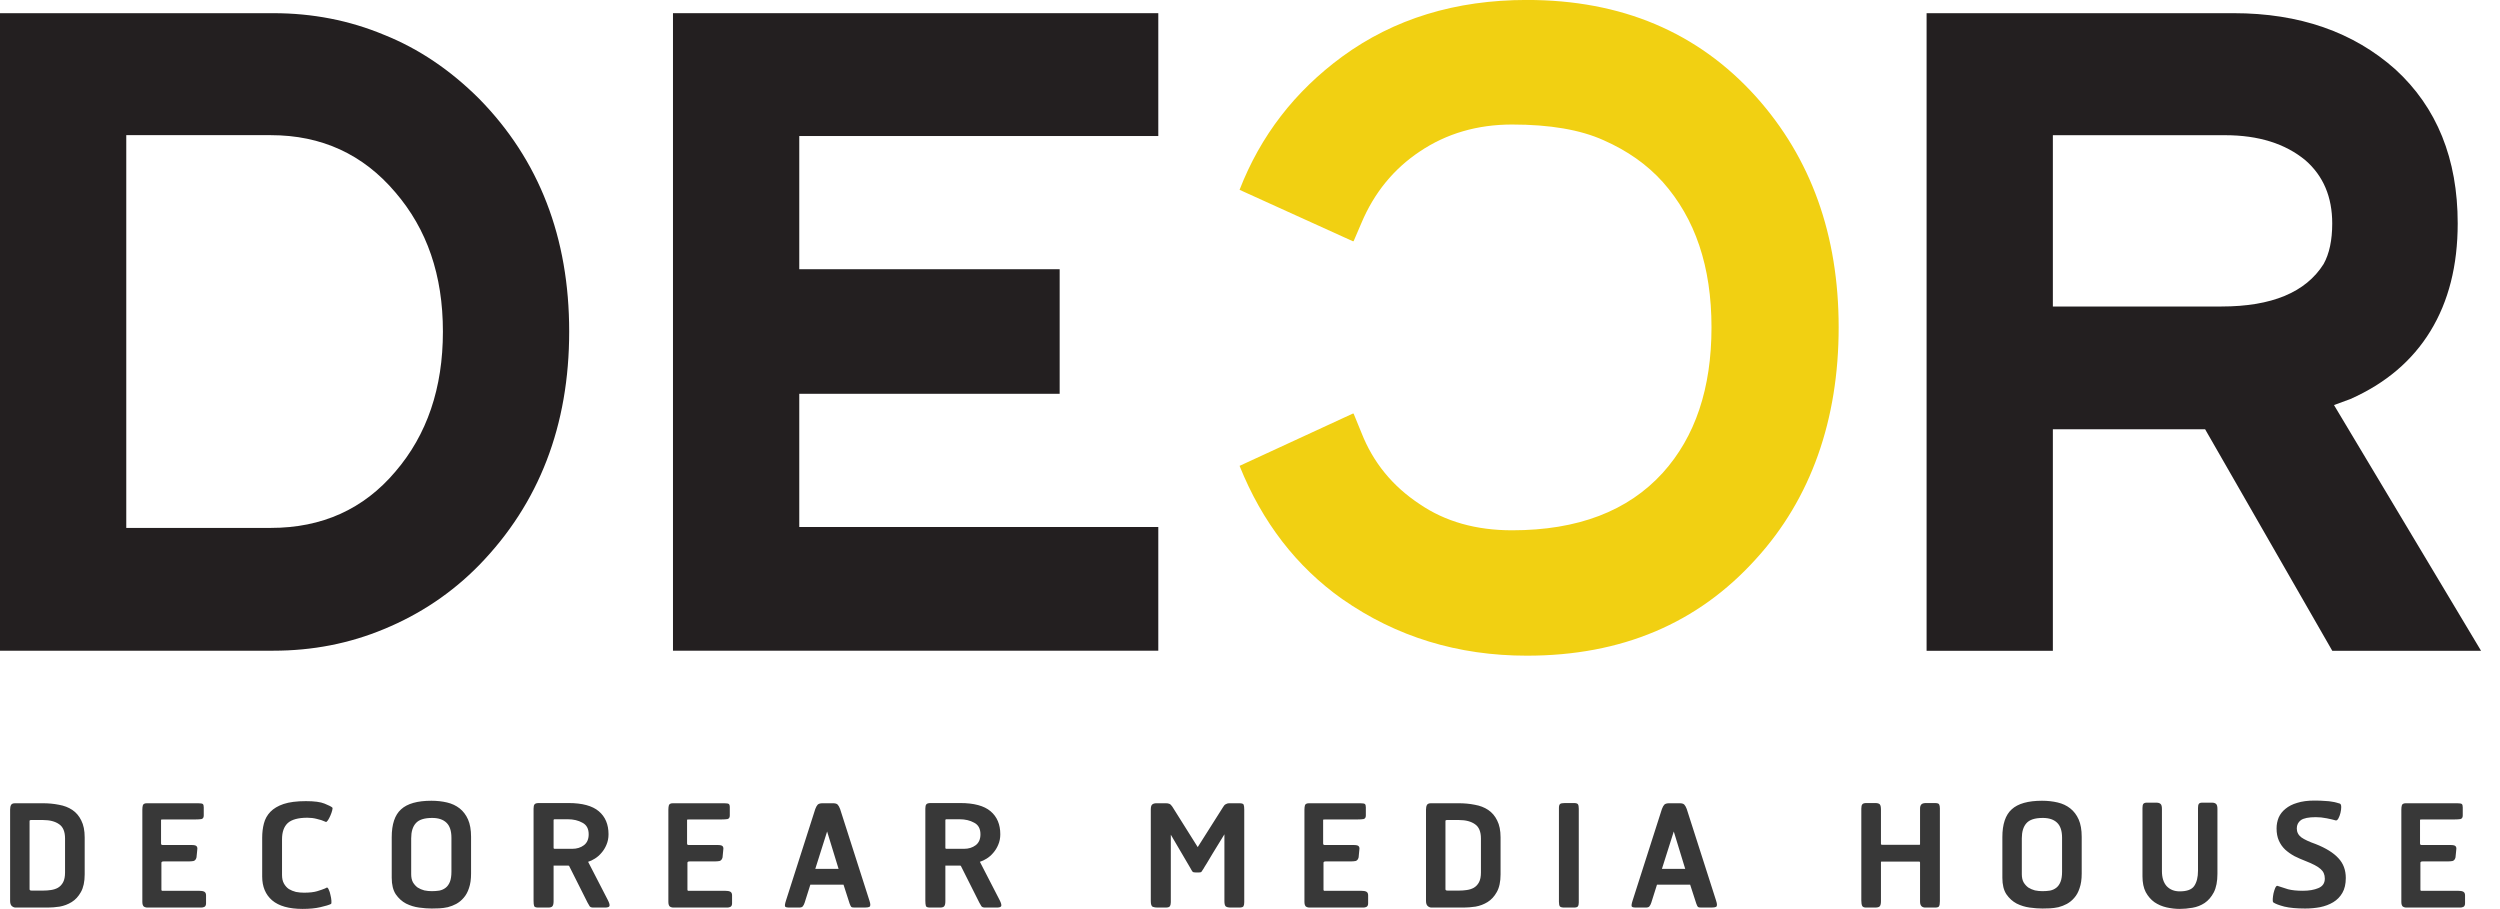 <svg width="110" height="40" viewBox="0 0 110 40" fill="none" xmlns="http://www.w3.org/2000/svg">
<g clip-path="url(#clip0_4118_19866)">
<path d="M0 0.58H12.027C13.752 0.58 15.377 0.897 16.898 1.532C18.422 2.141 19.815 3.081 21.085 4.348C23.724 7.038 25.044 10.451 25.044 14.587C25.044 18.723 23.724 22.15 21.085 24.863C19.891 26.082 18.496 27.02 16.898 27.679C15.375 28.314 13.752 28.631 12.027 28.631H0V0.58ZM11.914 23.228C14.171 23.228 15.999 22.404 17.394 20.755C18.79 19.13 19.488 17.075 19.488 14.589C19.488 12.103 18.79 10.085 17.394 8.461C15.974 6.786 14.146 5.947 11.914 5.947H5.556V23.228H11.914Z" fill="#231F20"/>
<path d="M29.611 0.58H50.965V5.985H35.168V11.846H46.625V17.327H35.168V23.188H50.965V28.631H29.611V0.58Z" fill="#231F20"/>
<path d="M84.768 0.58H98.281C101.174 0.58 103.547 1.406 105.398 3.054C107.225 4.728 108.139 6.988 108.139 9.829C108.139 11.682 107.739 13.261 106.939 14.568C106.14 15.875 104.965 16.871 103.419 17.556L102.696 17.823L109.166 28.634H102.62L97.026 18.889H90.326V28.634H84.77V0.58H84.768ZM97.747 13.486C99.955 13.486 101.452 12.864 102.238 11.619C102.492 11.163 102.618 10.566 102.618 9.831C102.618 8.665 102.225 7.738 101.439 7.053C100.55 6.317 99.371 5.949 97.9 5.949H90.326V13.486H97.749H97.747Z" fill="#231F20"/>
<path d="M59.061 26.362C57.044 24.931 55.537 22.978 54.541 20.498L59.522 18.199H59.559L59.904 19.042C60.415 20.345 61.27 21.394 62.47 22.184C63.594 22.951 64.948 23.333 66.532 23.333C69.418 23.333 71.629 22.491 73.161 20.805C74.59 19.221 75.306 17.09 75.306 14.406C75.306 11.722 74.59 9.617 73.161 8.007C72.471 7.24 71.601 6.628 70.555 6.168C69.533 5.708 68.193 5.479 66.532 5.479C65 5.479 63.645 5.876 62.47 6.666C61.321 7.433 60.465 8.48 59.904 9.808L59.559 10.613H59.522L54.541 8.352C55.462 5.977 56.968 4.022 59.061 2.488C61.335 0.828 64.042 -0.002 67.184 -0.002C71.347 -0.002 74.705 1.416 77.261 4.251C79.688 6.96 80.901 10.344 80.901 14.404C80.901 18.464 79.686 21.94 77.261 24.596C74.705 27.431 71.347 28.85 67.184 28.85C64.143 28.85 61.436 28.02 59.061 26.36V26.362Z" fill="#F1D012"/>
</g>
<path d="M0.688 39.933C0.627 39.933 0.571 39.911 0.52 39.866C0.47 39.821 0.445 39.745 0.445 39.639V35.62C0.445 35.536 0.459 35.468 0.487 35.418C0.515 35.368 0.573 35.343 0.663 35.343H1.888C2.134 35.343 2.369 35.365 2.593 35.41C2.817 35.449 3.013 35.524 3.181 35.636C3.348 35.748 3.48 35.902 3.575 36.098C3.676 36.294 3.726 36.543 3.726 36.845V38.473C3.726 38.797 3.67 39.057 3.558 39.253C3.452 39.443 3.318 39.589 3.155 39.69C2.993 39.79 2.817 39.857 2.627 39.891C2.436 39.919 2.26 39.933 2.098 39.933H0.688ZM2.862 36.895C2.862 36.593 2.775 36.383 2.602 36.266C2.428 36.143 2.193 36.081 1.897 36.081H1.368C1.323 36.081 1.301 36.095 1.301 36.123V39.127C1.301 39.166 1.332 39.186 1.393 39.186H1.897C2.014 39.186 2.129 39.178 2.241 39.161C2.358 39.144 2.462 39.111 2.551 39.06C2.646 39.004 2.722 38.923 2.778 38.817C2.834 38.711 2.862 38.568 2.862 38.389V36.895ZM6.49 39.933C6.423 39.933 6.367 39.916 6.322 39.883C6.283 39.843 6.263 39.776 6.263 39.681V35.628C6.263 35.544 6.272 35.477 6.288 35.426C6.311 35.37 6.369 35.343 6.465 35.343H8.714C8.826 35.343 8.895 35.354 8.923 35.376C8.951 35.398 8.965 35.446 8.965 35.519V35.88C8.965 35.969 8.932 36.022 8.865 36.039C8.798 36.05 8.708 36.056 8.596 36.056H7.178C7.116 36.056 7.086 36.062 7.086 36.073V37.113C7.086 37.158 7.108 37.18 7.153 37.18H8.42C8.543 37.18 8.619 37.197 8.646 37.231C8.68 37.264 8.691 37.315 8.68 37.382C8.674 37.438 8.669 37.496 8.663 37.558C8.658 37.614 8.652 37.67 8.646 37.726C8.624 37.815 8.579 37.868 8.512 37.885C8.445 37.897 8.375 37.902 8.302 37.902H7.203C7.136 37.902 7.102 37.922 7.102 37.961V39.144C7.102 39.172 7.111 39.189 7.128 39.194C7.15 39.194 7.178 39.194 7.211 39.194H8.747C8.859 39.194 8.94 39.208 8.991 39.236C9.041 39.264 9.066 39.318 9.066 39.396V39.748C9.066 39.821 9.044 39.871 8.999 39.899C8.954 39.922 8.907 39.933 8.856 39.933H6.49ZM14.339 36.165C14.205 36.103 14.07 36.059 13.936 36.031C13.808 35.997 13.671 35.98 13.525 35.98C13.122 35.98 12.834 36.059 12.661 36.215C12.493 36.372 12.409 36.61 12.409 36.929V38.498C12.409 38.649 12.437 38.775 12.493 38.876C12.549 38.976 12.621 39.057 12.711 39.119C12.806 39.175 12.91 39.217 13.021 39.245C13.139 39.267 13.257 39.278 13.374 39.278C13.62 39.278 13.816 39.256 13.961 39.211C14.107 39.166 14.219 39.127 14.297 39.094L14.381 39.052C14.409 39.046 14.437 39.077 14.465 39.144C14.498 39.211 14.524 39.29 14.54 39.379C14.563 39.469 14.577 39.553 14.582 39.631C14.588 39.709 14.582 39.757 14.566 39.773C14.476 39.818 14.319 39.866 14.096 39.916C13.877 39.967 13.617 39.992 13.315 39.992C12.717 39.992 12.269 39.866 11.973 39.614C11.682 39.362 11.536 39.013 11.536 38.565V36.861C11.536 36.638 11.561 36.428 11.612 36.232C11.662 36.036 11.757 35.866 11.897 35.72C12.037 35.575 12.23 35.46 12.476 35.376C12.728 35.292 13.055 35.25 13.458 35.25C13.833 35.25 14.107 35.287 14.28 35.359C14.459 35.432 14.571 35.488 14.616 35.527C14.638 35.544 14.638 35.589 14.616 35.661C14.599 35.729 14.574 35.801 14.54 35.88C14.507 35.958 14.47 36.028 14.431 36.089C14.392 36.145 14.361 36.171 14.339 36.165ZM18.998 39.975C18.83 39.975 18.643 39.961 18.436 39.933C18.235 39.905 18.044 39.846 17.865 39.757C17.686 39.662 17.535 39.525 17.412 39.346C17.295 39.166 17.236 38.926 17.236 38.624V36.836C17.236 36.266 17.373 35.857 17.647 35.611C17.921 35.359 18.366 35.233 18.982 35.233C19.228 35.233 19.457 35.259 19.67 35.309C19.882 35.359 20.067 35.446 20.224 35.569C20.38 35.692 20.503 35.855 20.593 36.056C20.682 36.257 20.727 36.512 20.727 36.819V38.439C20.727 38.691 20.696 38.904 20.635 39.077C20.579 39.25 20.5 39.393 20.4 39.505C20.305 39.617 20.195 39.706 20.072 39.773C19.955 39.835 19.832 39.883 19.703 39.916C19.575 39.944 19.449 39.961 19.326 39.967C19.202 39.972 19.093 39.975 18.998 39.975ZM19.863 36.861C19.863 36.559 19.79 36.338 19.644 36.199C19.499 36.059 19.289 35.989 19.015 35.989C18.668 35.989 18.428 36.067 18.293 36.224C18.159 36.375 18.092 36.596 18.092 36.887V38.464C18.092 38.604 18.117 38.722 18.167 38.817C18.223 38.912 18.293 38.99 18.377 39.052C18.467 39.108 18.565 39.15 18.671 39.178C18.783 39.2 18.892 39.211 18.998 39.211C19.116 39.211 19.228 39.203 19.334 39.186C19.44 39.164 19.532 39.122 19.611 39.06C19.689 38.999 19.751 38.912 19.796 38.8C19.84 38.688 19.863 38.54 19.863 38.355V36.861ZM26.775 36.71C26.775 36.878 26.744 37.032 26.683 37.172C26.627 37.306 26.554 37.424 26.465 37.525C26.381 37.625 26.286 37.709 26.179 37.776C26.073 37.843 25.972 37.891 25.877 37.919L26.742 39.597C26.809 39.726 26.834 39.816 26.817 39.866C26.8 39.911 26.733 39.933 26.616 39.933H26.104C26.026 39.933 25.972 39.913 25.944 39.874C25.916 39.83 25.886 39.776 25.852 39.715L25.038 38.095C25.032 38.09 25.021 38.087 25.005 38.087H24.358V39.656C24.358 39.768 24.339 39.843 24.299 39.883C24.266 39.916 24.207 39.933 24.123 39.933H23.687C23.581 39.933 23.519 39.911 23.502 39.866C23.485 39.816 23.477 39.737 23.477 39.631V35.578C23.477 35.488 23.491 35.426 23.519 35.393C23.547 35.354 23.611 35.334 23.712 35.334H25.013C25.617 35.334 26.062 35.454 26.347 35.695C26.633 35.936 26.775 36.274 26.775 36.71ZM24.392 36.047C24.369 36.053 24.358 36.064 24.358 36.081V37.306C24.358 37.334 24.375 37.348 24.409 37.348H25.181C25.382 37.348 25.553 37.295 25.693 37.189C25.832 37.083 25.902 36.923 25.902 36.71C25.902 36.464 25.81 36.294 25.625 36.199C25.446 36.098 25.231 36.047 24.979 36.047H24.392ZM29.635 39.933C29.568 39.933 29.512 39.916 29.467 39.883C29.428 39.843 29.408 39.776 29.408 39.681V35.628C29.408 35.544 29.417 35.477 29.433 35.426C29.456 35.37 29.515 35.343 29.61 35.343H31.859C31.971 35.343 32.041 35.354 32.069 35.376C32.096 35.398 32.111 35.446 32.111 35.519V35.88C32.111 35.969 32.077 36.022 32.01 36.039C31.943 36.05 31.853 36.056 31.741 36.056H30.323C30.262 36.056 30.231 36.062 30.231 36.073V37.113C30.231 37.158 30.253 37.18 30.298 37.18H31.565C31.688 37.18 31.764 37.197 31.792 37.231C31.825 37.264 31.836 37.315 31.825 37.382C31.82 37.438 31.814 37.496 31.808 37.558C31.803 37.614 31.797 37.67 31.792 37.726C31.769 37.815 31.724 37.868 31.657 37.885C31.59 37.897 31.52 37.902 31.448 37.902H30.348C30.281 37.902 30.247 37.922 30.247 37.961V39.144C30.247 39.172 30.256 39.189 30.273 39.194C30.295 39.194 30.323 39.194 30.357 39.194H31.892C32.004 39.194 32.085 39.208 32.136 39.236C32.186 39.264 32.211 39.318 32.211 39.396V39.748C32.211 39.821 32.189 39.871 32.144 39.899C32.099 39.922 32.052 39.933 32.001 39.933H29.635ZM37.61 39.933C37.532 39.933 37.481 39.925 37.459 39.908C37.437 39.885 37.411 39.835 37.383 39.757L37.115 38.926H35.655L35.403 39.723C35.381 39.79 35.353 39.843 35.319 39.883C35.291 39.916 35.238 39.933 35.16 39.933H34.706C34.628 39.933 34.575 39.919 34.547 39.891C34.525 39.857 34.536 39.771 34.581 39.631L35.873 35.594C35.907 35.505 35.943 35.441 35.982 35.401C36.027 35.362 36.097 35.343 36.192 35.343H36.653C36.748 35.343 36.816 35.362 36.855 35.401C36.894 35.441 36.93 35.505 36.964 35.594L38.256 39.631C38.307 39.782 38.307 39.871 38.256 39.899C38.212 39.922 38.142 39.933 38.046 39.933H37.61ZM36.393 36.585L35.873 38.229H36.897L36.393 36.585ZM44.013 36.71C44.013 36.878 43.982 37.032 43.921 37.172C43.865 37.306 43.792 37.424 43.703 37.525C43.619 37.625 43.524 37.709 43.417 37.776C43.311 37.843 43.21 37.891 43.115 37.919L43.98 39.597C44.047 39.726 44.072 39.816 44.055 39.866C44.038 39.911 43.971 39.933 43.854 39.933H43.342C43.263 39.933 43.21 39.913 43.182 39.874C43.154 39.83 43.124 39.776 43.09 39.715L42.276 38.095C42.27 38.09 42.259 38.087 42.242 38.087H41.596V39.656C41.596 39.768 41.577 39.843 41.538 39.883C41.504 39.916 41.445 39.933 41.361 39.933H40.925C40.819 39.933 40.757 39.911 40.74 39.866C40.724 39.816 40.715 39.737 40.715 39.631V35.578C40.715 35.488 40.729 35.426 40.757 35.393C40.785 35.354 40.849 35.334 40.95 35.334H42.251C42.855 35.334 43.3 35.454 43.585 35.695C43.87 35.936 44.013 36.274 44.013 36.71ZM41.63 36.047C41.607 36.053 41.596 36.064 41.596 36.081V37.306C41.596 37.334 41.613 37.348 41.647 37.348H42.419C42.62 37.348 42.791 37.295 42.931 37.189C43.07 37.083 43.14 36.923 43.14 36.71C43.14 36.464 43.048 36.294 42.863 36.199C42.684 36.098 42.469 36.047 42.217 36.047H41.63ZM54.16 39.933C54.042 39.933 53.964 39.913 53.925 39.874C53.891 39.835 53.874 39.76 53.874 39.648V36.71C53.651 37.074 53.477 37.357 53.354 37.558C53.237 37.754 53.15 37.899 53.094 37.994C53.038 38.084 53.004 38.137 52.993 38.154C52.982 38.171 52.977 38.182 52.977 38.187C52.926 38.271 52.89 38.327 52.867 38.355C52.851 38.378 52.811 38.389 52.75 38.389H52.616C52.543 38.389 52.495 38.378 52.473 38.355C52.451 38.327 52.417 38.271 52.372 38.187L51.516 36.727V39.698C51.516 39.771 51.502 39.83 51.474 39.874C51.452 39.913 51.388 39.933 51.281 39.933H50.929C50.85 39.933 50.781 39.922 50.719 39.899C50.663 39.871 50.635 39.788 50.635 39.648V35.62C50.635 35.508 50.655 35.435 50.694 35.401C50.739 35.362 50.8 35.343 50.879 35.343H51.298C51.36 35.343 51.41 35.351 51.449 35.368C51.494 35.385 51.539 35.426 51.583 35.494L52.7 37.273L53.816 35.51C53.849 35.449 53.888 35.407 53.933 35.385C53.983 35.356 54.031 35.343 54.076 35.343H54.537C54.644 35.343 54.705 35.365 54.722 35.41C54.739 35.454 54.747 35.527 54.747 35.628V39.69C54.747 39.773 54.736 39.835 54.714 39.874C54.691 39.913 54.627 39.933 54.521 39.933H54.16ZM57.622 39.933C57.555 39.933 57.499 39.916 57.454 39.883C57.415 39.843 57.395 39.776 57.395 39.681V35.628C57.395 35.544 57.404 35.477 57.42 35.426C57.443 35.37 57.502 35.343 57.597 35.343H59.846C59.958 35.343 60.027 35.354 60.055 35.376C60.083 35.398 60.097 35.446 60.097 35.519V35.88C60.097 35.969 60.064 36.022 59.997 36.039C59.929 36.05 59.84 36.056 59.728 36.056H58.31C58.248 36.056 58.218 36.062 58.218 36.073V37.113C58.218 37.158 58.24 37.18 58.285 37.18H59.552C59.675 37.18 59.751 37.197 59.779 37.231C59.812 37.264 59.823 37.315 59.812 37.382C59.806 37.438 59.801 37.496 59.795 37.558C59.79 37.614 59.784 37.67 59.779 37.726C59.756 37.815 59.711 37.868 59.644 37.885C59.577 37.897 59.507 37.902 59.434 37.902H58.335C58.268 37.902 58.234 37.922 58.234 37.961V39.144C58.234 39.172 58.243 39.189 58.26 39.194C58.282 39.194 58.31 39.194 58.343 39.194H59.879C59.991 39.194 60.072 39.208 60.123 39.236C60.173 39.264 60.198 39.318 60.198 39.396V39.748C60.198 39.821 60.176 39.871 60.131 39.899C60.086 39.922 60.039 39.933 59.988 39.933H57.622ZM62.987 39.933C62.925 39.933 62.87 39.911 62.819 39.866C62.769 39.821 62.744 39.745 62.744 39.639V35.62C62.744 35.536 62.758 35.468 62.786 35.418C62.814 35.368 62.872 35.343 62.962 35.343H64.187C64.433 35.343 64.668 35.365 64.892 35.41C65.116 35.449 65.312 35.524 65.479 35.636C65.647 35.748 65.779 35.902 65.874 36.098C65.975 36.294 66.025 36.543 66.025 36.845V38.473C66.025 38.797 65.969 39.057 65.857 39.253C65.751 39.443 65.617 39.589 65.454 39.69C65.292 39.79 65.116 39.857 64.926 39.891C64.735 39.919 64.559 39.933 64.397 39.933H62.987ZM65.161 36.895C65.161 36.593 65.074 36.383 64.9 36.266C64.727 36.143 64.492 36.081 64.195 36.081H63.667C63.622 36.081 63.6 36.095 63.6 36.123V39.127C63.6 39.166 63.63 39.186 63.692 39.186H64.195C64.313 39.186 64.428 39.178 64.54 39.161C64.657 39.144 64.76 39.111 64.85 39.06C64.945 39.004 65.021 38.923 65.077 38.817C65.133 38.711 65.161 38.568 65.161 38.389V36.895ZM68.828 39.933C68.733 39.933 68.668 39.916 68.635 39.883C68.607 39.843 68.593 39.776 68.593 39.681V35.552C68.593 35.463 68.61 35.404 68.643 35.376C68.677 35.348 68.747 35.334 68.853 35.334H69.256C69.351 35.334 69.41 35.354 69.432 35.393C69.454 35.426 69.466 35.491 69.466 35.586V39.715C69.466 39.793 69.452 39.849 69.424 39.883C69.401 39.916 69.343 39.933 69.247 39.933H68.828ZM74.862 39.933C74.784 39.933 74.734 39.925 74.712 39.908C74.689 39.885 74.664 39.835 74.636 39.757L74.367 38.926H72.907L72.655 39.723C72.633 39.79 72.605 39.843 72.572 39.883C72.543 39.916 72.49 39.933 72.412 39.933H71.959C71.881 39.933 71.827 39.919 71.799 39.891C71.777 39.857 71.788 39.771 71.833 39.631L73.125 35.594C73.159 35.505 73.195 35.441 73.234 35.401C73.279 35.362 73.349 35.343 73.444 35.343H73.906C74.001 35.343 74.068 35.362 74.107 35.401C74.146 35.441 74.183 35.505 74.216 35.594L75.509 39.631C75.559 39.782 75.559 39.871 75.509 39.899C75.464 39.922 75.394 39.933 75.299 39.933H74.862ZM73.646 36.585L73.125 38.229H74.149L73.646 36.585ZM84.717 39.933C84.561 39.933 84.482 39.846 84.482 39.673V37.952C84.482 37.925 84.468 37.91 84.44 37.91H82.787C82.77 37.91 82.762 37.916 82.762 37.927V39.656C82.762 39.768 82.743 39.843 82.703 39.883C82.67 39.916 82.6 39.933 82.493 39.933H82.108C82.023 39.933 81.968 39.911 81.94 39.866C81.912 39.816 81.898 39.734 81.898 39.623V35.578C81.898 35.488 81.912 35.426 81.94 35.393C81.968 35.354 82.026 35.334 82.116 35.334H82.51C82.611 35.334 82.678 35.354 82.712 35.393C82.745 35.432 82.762 35.508 82.762 35.62V37.138C82.762 37.161 82.784 37.172 82.829 37.172H84.457C84.474 37.172 84.482 37.164 84.482 37.147V35.578C84.482 35.494 84.502 35.432 84.541 35.393C84.58 35.354 84.647 35.334 84.743 35.334H85.129C85.24 35.334 85.305 35.354 85.322 35.393C85.344 35.432 85.355 35.491 85.355 35.569V39.656C85.355 39.768 85.341 39.843 85.313 39.883C85.291 39.916 85.232 39.933 85.137 39.933H84.717ZM89.866 39.975C89.698 39.975 89.511 39.961 89.304 39.933C89.102 39.905 88.912 39.846 88.733 39.757C88.554 39.662 88.403 39.525 88.28 39.346C88.162 39.166 88.104 38.926 88.104 38.624V36.836C88.104 36.266 88.241 35.857 88.515 35.611C88.789 35.359 89.234 35.233 89.849 35.233C90.096 35.233 90.325 35.259 90.537 35.309C90.75 35.359 90.935 35.446 91.091 35.569C91.248 35.692 91.371 35.855 91.461 36.056C91.55 36.257 91.595 36.512 91.595 36.819V38.439C91.595 38.691 91.564 38.904 91.502 39.077C91.447 39.25 91.368 39.393 91.268 39.505C91.172 39.617 91.063 39.706 90.94 39.773C90.823 39.835 90.7 39.883 90.571 39.916C90.442 39.944 90.317 39.961 90.193 39.967C90.07 39.972 89.961 39.975 89.866 39.975ZM90.731 36.861C90.731 36.559 90.658 36.338 90.512 36.199C90.367 36.059 90.157 35.989 89.883 35.989C89.536 35.989 89.296 36.067 89.161 36.224C89.027 36.375 88.96 36.596 88.96 36.887V38.464C88.96 38.604 88.985 38.722 89.035 38.817C89.091 38.912 89.161 38.99 89.245 39.052C89.335 39.108 89.433 39.15 89.539 39.178C89.651 39.2 89.76 39.211 89.866 39.211C89.984 39.211 90.096 39.203 90.202 39.186C90.308 39.164 90.4 39.122 90.479 39.06C90.557 38.999 90.619 38.912 90.663 38.8C90.708 38.688 90.731 38.54 90.731 38.355V36.861ZM95.906 39.992C95.716 39.992 95.523 39.969 95.327 39.925C95.131 39.88 94.955 39.804 94.798 39.698C94.641 39.586 94.513 39.438 94.412 39.253C94.317 39.069 94.269 38.836 94.269 38.557V35.552C94.269 35.468 94.281 35.41 94.303 35.376C94.331 35.337 94.381 35.317 94.454 35.317H94.882C94.966 35.317 95.028 35.337 95.067 35.376C95.106 35.41 95.125 35.482 95.125 35.594V38.33C95.125 38.615 95.195 38.836 95.335 38.993C95.481 39.144 95.671 39.22 95.906 39.22C96.225 39.22 96.437 39.141 96.544 38.985C96.656 38.822 96.712 38.599 96.712 38.313V35.552C96.712 35.468 96.723 35.41 96.745 35.376C96.767 35.337 96.818 35.317 96.896 35.317H97.332C97.411 35.317 97.47 35.337 97.509 35.376C97.548 35.41 97.567 35.482 97.567 35.594V38.448C97.567 38.783 97.514 39.055 97.408 39.262C97.302 39.463 97.168 39.62 97.005 39.731C96.843 39.838 96.664 39.908 96.468 39.941C96.272 39.975 96.085 39.992 95.906 39.992ZM101.428 39.975C101.053 39.975 100.748 39.947 100.513 39.891C100.278 39.83 100.116 39.768 100.026 39.706C100.004 39.684 99.996 39.634 100.001 39.555C100.007 39.471 100.018 39.388 100.035 39.304C100.057 39.214 100.082 39.136 100.11 39.069C100.144 39.001 100.175 38.971 100.203 38.976C100.348 39.027 100.505 39.077 100.673 39.127C100.846 39.172 101.064 39.194 101.327 39.194C101.596 39.194 101.822 39.155 102.007 39.077C102.197 38.999 102.292 38.859 102.292 38.657C102.292 38.484 102.231 38.344 102.108 38.238C101.984 38.126 101.763 38.008 101.445 37.885C101.271 37.818 101.106 37.745 100.949 37.667C100.798 37.583 100.664 37.488 100.547 37.382C100.429 37.27 100.337 37.138 100.27 36.987C100.203 36.836 100.169 36.657 100.169 36.45C100.169 36.282 100.2 36.123 100.261 35.972C100.328 35.821 100.429 35.692 100.563 35.586C100.698 35.474 100.868 35.387 101.075 35.326C101.288 35.259 101.54 35.225 101.831 35.225C102.021 35.225 102.178 35.231 102.301 35.242C102.429 35.247 102.533 35.259 102.611 35.275C102.695 35.287 102.762 35.301 102.812 35.317C102.863 35.334 102.91 35.348 102.955 35.359C102.994 35.376 103.014 35.426 103.014 35.51C103.014 35.589 103.003 35.675 102.98 35.77C102.958 35.86 102.927 35.941 102.888 36.014C102.849 36.081 102.81 36.109 102.771 36.098C102.675 36.07 102.544 36.039 102.376 36.005C102.214 35.972 102.054 35.955 101.898 35.955C101.579 35.955 101.358 36 101.235 36.089C101.117 36.179 101.059 36.299 101.059 36.45C101.059 36.612 101.126 36.744 101.26 36.845C101.394 36.94 101.604 37.038 101.889 37.138C102.343 37.318 102.675 37.525 102.888 37.759C103.106 37.989 103.215 38.28 103.215 38.632C103.215 38.895 103.165 39.113 103.064 39.287C102.964 39.46 102.829 39.597 102.661 39.698C102.494 39.799 102.301 39.871 102.082 39.916C101.87 39.955 101.652 39.975 101.428 39.975ZM105.885 39.933C105.818 39.933 105.762 39.916 105.718 39.883C105.678 39.843 105.659 39.776 105.659 39.681V35.628C105.659 35.544 105.667 35.477 105.684 35.426C105.706 35.37 105.765 35.343 105.86 35.343H108.109C108.221 35.343 108.291 35.354 108.319 35.376C108.347 35.398 108.361 35.446 108.361 35.519V35.88C108.361 35.969 108.327 36.022 108.26 36.039C108.193 36.05 108.104 36.056 107.992 36.056H106.574C106.512 36.056 106.481 36.062 106.481 36.073V37.113C106.481 37.158 106.504 37.18 106.548 37.18H107.816C107.939 37.18 108.014 37.197 108.042 37.231C108.076 37.264 108.087 37.315 108.076 37.382C108.07 37.438 108.065 37.496 108.059 37.558C108.053 37.614 108.048 37.67 108.042 37.726C108.02 37.815 107.975 37.868 107.908 37.885C107.841 37.897 107.771 37.902 107.698 37.902H106.599C106.532 37.902 106.498 37.922 106.498 37.961V39.144C106.498 39.172 106.506 39.189 106.523 39.194C106.546 39.194 106.574 39.194 106.607 39.194H108.143C108.255 39.194 108.336 39.208 108.386 39.236C108.437 39.264 108.462 39.318 108.462 39.396V39.748C108.462 39.821 108.439 39.871 108.395 39.899C108.35 39.922 108.302 39.933 108.252 39.933H105.885Z" fill="#383838"/>
<defs>
<clipPath id="clip0_4118_19866">
<rect width="109.164" height="28.852" fill="white"/>
</clipPath>
</defs>
</svg>

